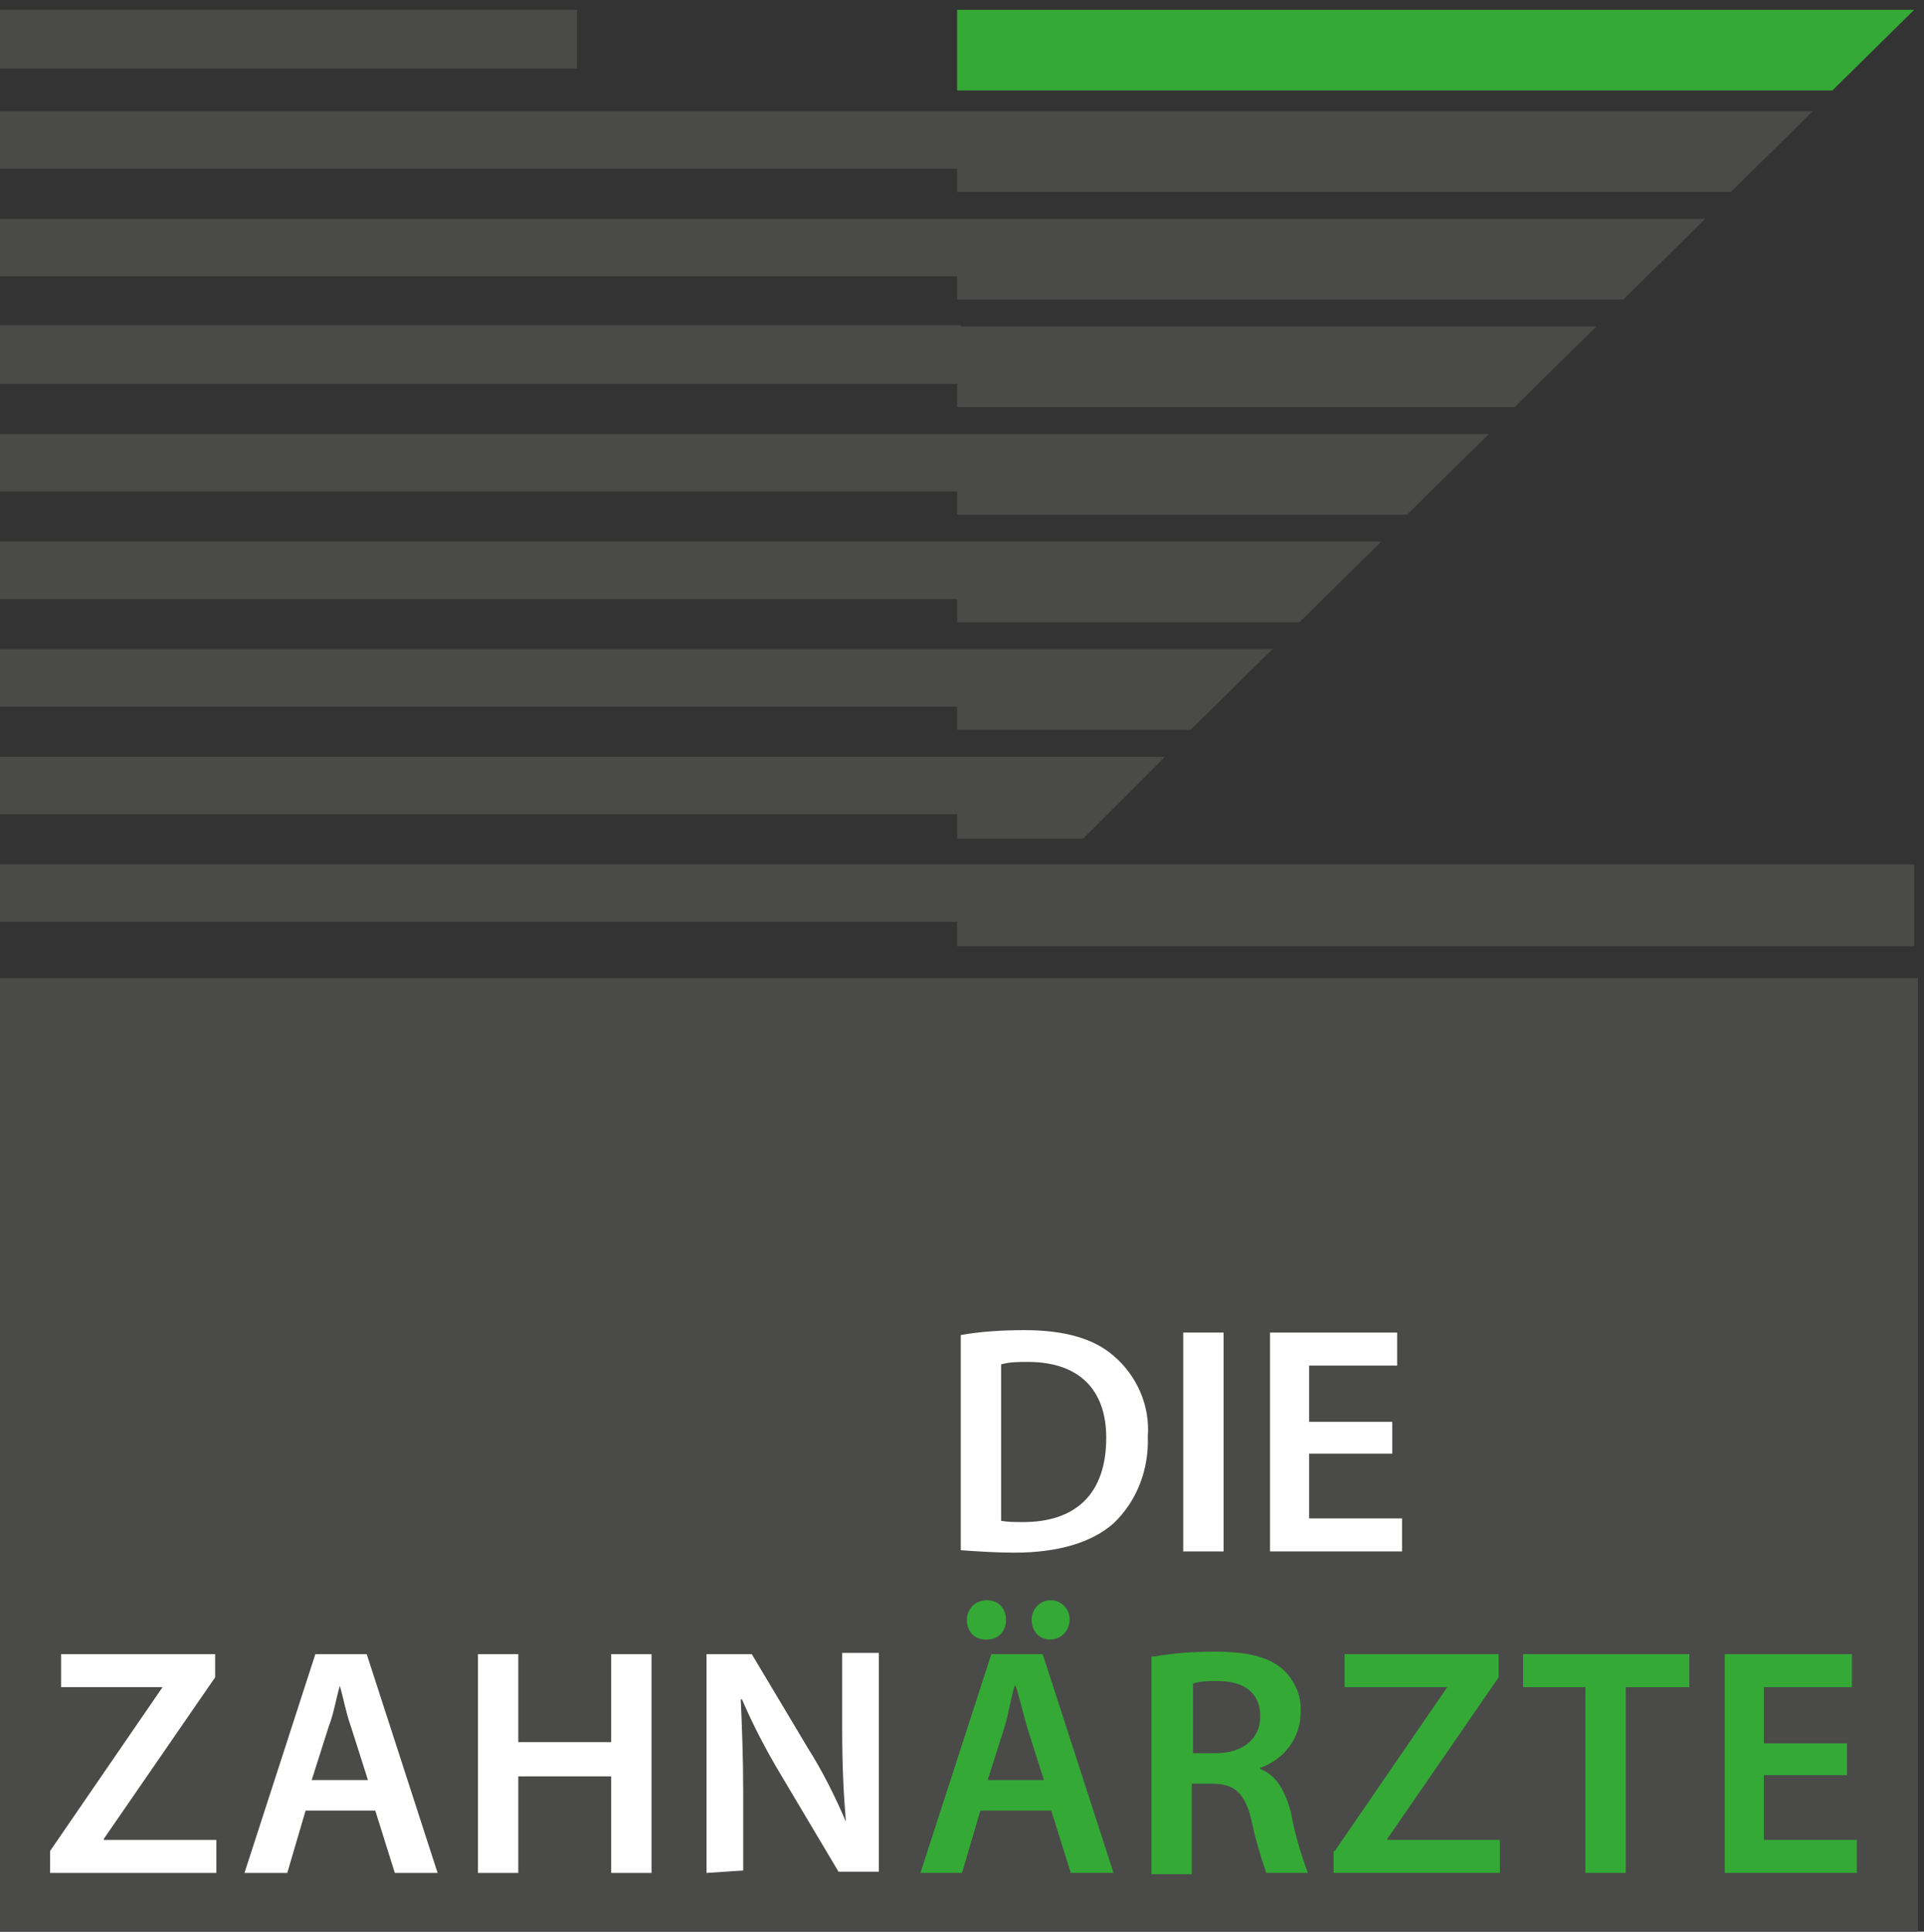<?xml version="1.0" encoding="utf-8"?>
<!-- Generator: Adobe Illustrator 21.1.0, SVG Export Plug-In . SVG Version: 6.00 Build 0)  -->
<svg version="1.1" id="Ebene_1" xmlns="http://www.w3.org/2000/svg" xmlns:xlink="http://www.w3.org/1999/xlink" x="0px" y="0px"
	 viewBox="0 0 157.4 158" style="enable-background:new 0 0 157.4 158;" xml:space="preserve">
<rect x="0" y="0" width="157.4" height="158" fill="#333333" stroke="none"/>
<style type="text/css">
	.st0{fill:#35A936;}
	.st1{fill:#4A4A49;}
	.st2{fill:#FFFFFF;}
</style>
<title>fuchs-logo</title>
<g>
	<polygon class="st0" points="156.6,0.8 149.9,7.4 78.3,7.4 78.3,0.8 	"/>
</g>
<rect y="0.8" class="st1" width="47.2" height="4.8"/>
<g>
	<polygon class="st1" points="0,80 0,158 156.9,158 156.9,80 0,80 	"/>
</g>
<g>
	<path class="st2" d="M78.6,109.2c1.7-0.3,3.5-0.4,5.2-0.4c3.3,0,5.7,0.7,7.3,2.1c1.9,1.6,3,4.1,2.8,6.6c0.1,2.7-0.9,5.3-2.8,7.1
		c-1.8,1.6-4.6,2.4-8.1,2.4c-1.5,0-3-0.1-4.4-0.2L78.6,109.2z M81.9,124.4c0.6,0.1,1.2,0.1,1.8,0.1c4.3,0,6.8-2.3,6.8-6.9
		c0-4-2.3-6.2-6.4-6.2c-0.8,0-1.5,0-2.2,0.2V124.4z"/>
</g>
<g>
	<path class="st2" d="M100.1,109v17.9h-3.3V109H100.1z"/>
</g>
<g>
	<path class="st2" d="M113.9,118.9h-6.8v5.3h7.6v2.7h-10.8V109h10.4v2.7h-7.2v4.6h6.8L113.9,118.9z"/>
</g>
<g>
	<path class="st2" d="M4.1,151.4l9.2-13.4l0,0H5v-2.7h12.6v1.9l-9.1,13.2v0.1h9.2v2.7H4.1V151.4z"/>
</g>
<g>
	<path class="st2" d="M25,148.1l-1.5,5.1H20l5.8-17.9H30l5.8,17.9h-3.5l-1.6-5.1L25,148.1z M30.1,145.6l-1.4-4.4
		c-0.4-1.1-0.6-2.3-0.9-3.3h0c-0.3,1-0.5,2.3-0.9,3.3l-1.4,4.4H30.1z"/>
</g>
<g>
	<path class="st2" d="M42.4,135.3v7.2H50v-7.2h3.3v17.9H50v-7.9h-7.6v7.9h-3.3v-17.9H42.4z"/>
</g>
<g>
	<path class="st2" d="M57.8,153.2v-17.9h3.7l4.6,7.7c1.2,1.9,2.2,3.9,3.1,6h0c-0.2-2.4-0.3-4.7-0.3-7.5v-6.3h3v17.9h-3.3l-4.7-7.9
		c-1.2-2-2.3-4.1-3.2-6.2h-0.1c0.1,2.3,0.2,4.7,0.2,7.6v6.4L57.8,153.2z"/>
</g>
<g>
	<path class="st0" d="M80.2,148.1l-1.5,5.1h-3.4l5.8-17.9h4.2l5.8,17.9h-3.5l-1.6-5.1H80.2z M79.1,132.5c0-0.9,0.7-1.6,1.6-1.6
		c0,0,0,0,0.1,0c0.9,0,1.5,0.7,1.5,1.6c0,0,0,0,0,0c0,0.9-0.6,1.6-1.5,1.6c0,0,0,0,0,0C79.8,134.2,79.1,133.5,79.1,132.5
		C79.1,132.6,79.1,132.5,79.1,132.5z M85.4,145.6l-1.4-4.4c-0.3-1.1-0.6-2.3-0.9-3.3H83c-0.3,1-0.5,2.3-0.8,3.3l-1.4,4.4H85.4z
		 M84.4,132.5c0-0.9,0.7-1.6,1.5-1.6c0,0,0,0,0.1,0c0.8,0,1.5,0.7,1.5,1.5c0,0,0,0.1,0,0.1c0,0.9-0.7,1.6-1.6,1.6
		S84.4,133.4,84.4,132.5C84.4,132.5,84.4,132.5,84.4,132.5z"/>
</g>
<g>
	<path class="st0" d="M94.4,135.5c1.7-0.3,3.3-0.4,5-0.4c2.6,0,4.3,0.4,5.5,1.4c1,0.9,1.6,2.2,1.5,3.6c0,2-1.3,3.8-3.3,4.5v0.1
		c1.3,0.5,2,1.7,2.5,3.5c0.3,1.7,0.8,3.4,1.4,5h-3.4c-0.5-1.4-0.9-2.8-1.2-4.2c-0.5-2.3-1.4-3.1-3.2-3.1h-1.7v7.4h-3.3V135.5z
		 M97.6,143.4h1.9c2.2,0,3.6-1.2,3.6-3c0-2-1.4-2.9-3.5-2.9c-0.7,0-1.3,0-2,0.2L97.6,143.4z"/>
</g>
<g>
	<path class="st0" d="M109.2,151.4l9.2-13.4l0,0H110v-2.7h12.6v1.9l-9.1,13.2v0.1h9.2v2.7h-13.6V151.4z"/>
</g>
<g>
	<path class="st0" d="M129.7,138h-5.1v-2.7h13.6v2.7H133v15.2h-3.3V138z"/>
</g>
<g>
	<path class="st0" d="M151.1,145.2h-6.8v5.3h7.6v2.7h-10.8v-17.9h10.4v2.7h-7.2v4.6h6.8L151.1,145.2z"/>
</g>
<polygon class="st1" points="139.5,17.9 132.8,24.5 78.3,24.5 78.3,22.6 0,22.6 0,17.9 78.6,17.9 78.6,17.9 "/>
<polygon class="st1" points="148.3,9.1 141.6,15.7 78.3,15.7 78.3,13.8 0,13.8 0,9.1 78.6,9.1 78.6,9.1 "/>
<polygon class="st1" points="156.6,70.7 156.6,77.4 78.3,77.4 78.3,75.4 0,75.4 0,70.7 78.6,70.7 78.6,70.7 "/>
<polygon class="st1" points="95.3,61.9 88.6,68.6 78.3,68.6 78.3,66.6 0,66.6 0,61.9 78.6,61.9 78.6,61.9 "/>
<polygon class="st1" points="104.1,53.1 97.4,59.7 78.3,59.7 78.3,57.8 0,57.8 0,53.1 "/>
<polygon class="st1" points="113,44.3 106.3,50.9 78.3,50.9 78.3,49 0,49 0,44.3 78.6,44.3 78.6,44.3 "/>
<polygon class="st1" points="121.8,35.5 115.1,42.1 78.3,42.1 78.3,40.2 0,40.2 0,35.5 78.6,35.5 78.6,35.5 "/>
<polygon class="st1" points="130.6,26.7 123.9,33.3 78.3,33.3 78.3,31.4 0,31.4 0,26.6 78.6,26.6 78.6,26.7 "/>
</svg>
